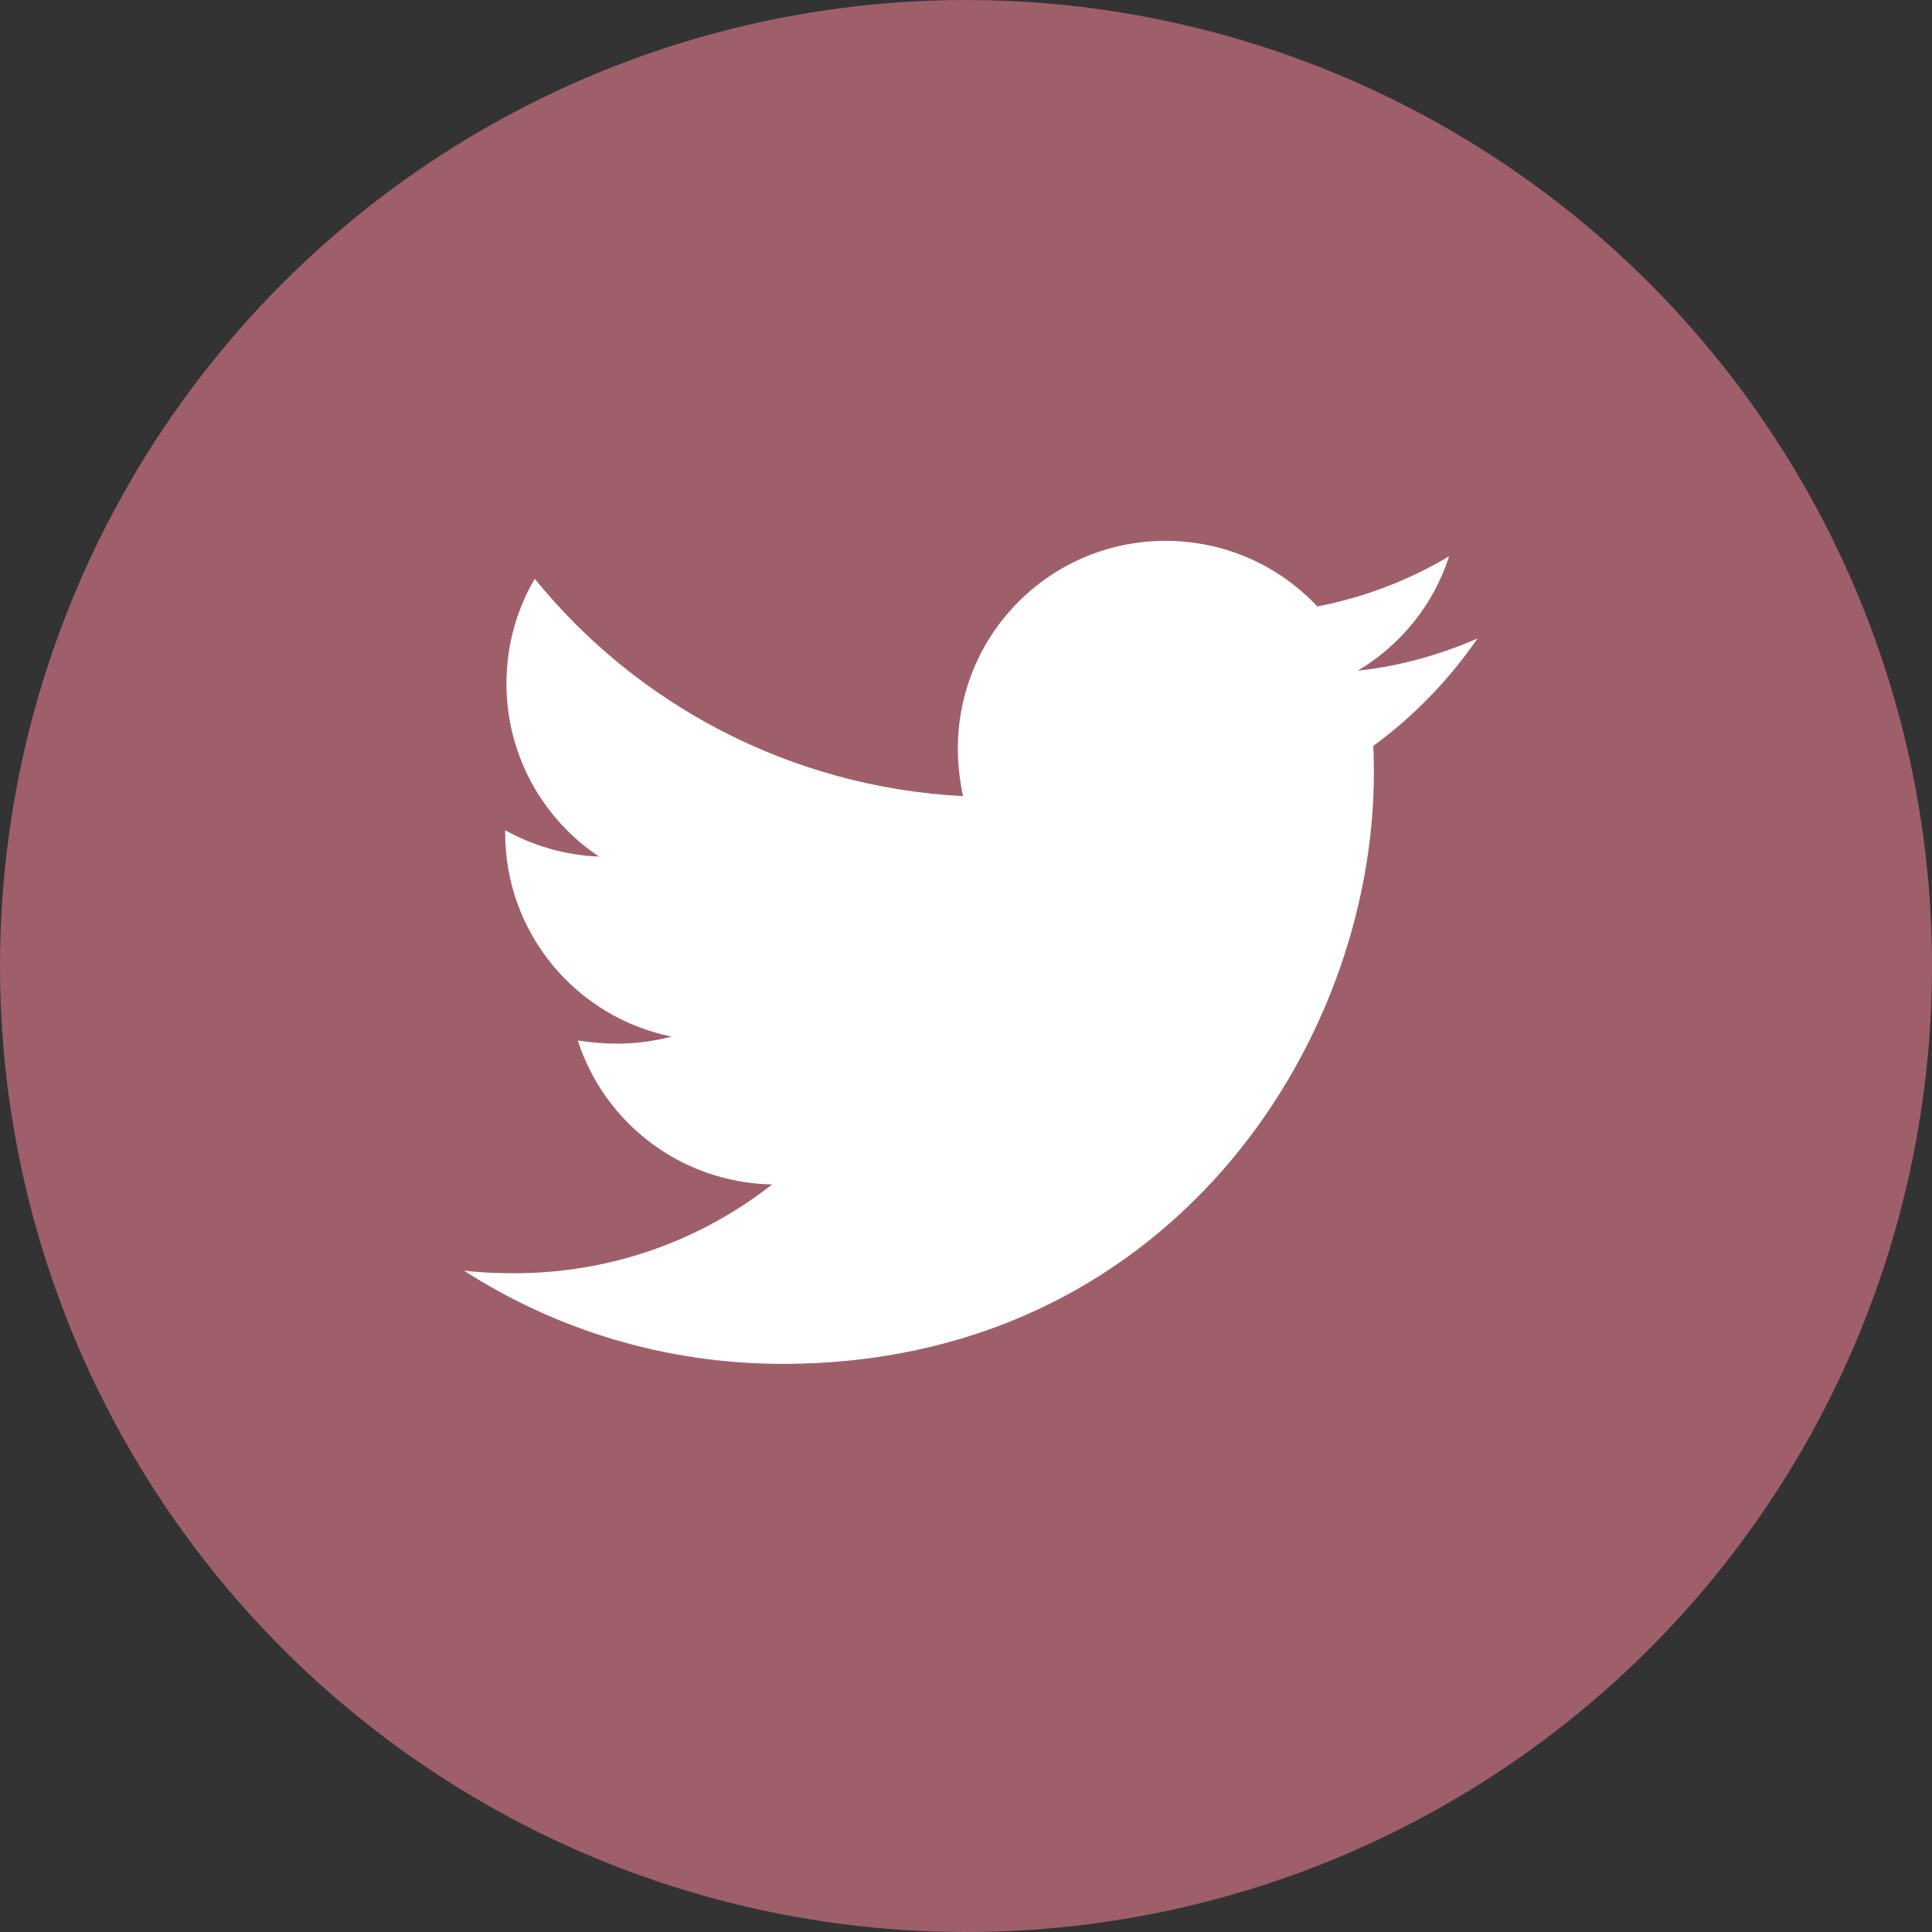<svg width="36" height="36" viewBox="0 0 36 36" fill="none" xmlns="http://www.w3.org/2000/svg">
<rect x="0" y="0" width="36" height="36" fill="#333333" stroke="none"/>
<circle cx="18" cy="18" r="18" fill="#EC8094" fill-opacity="0.58"/>
<path d="M25.588 13.9C25.6 14.068 25.6 14.236 25.6 14.403C25.6 19.519 21.706 25.414 14.589 25.414C12.397 25.414 10.36 24.779 8.646 23.677C8.958 23.713 9.258 23.725 9.581 23.725C11.39 23.725 13.056 23.114 14.386 22.071C12.684 22.035 11.258 20.921 10.767 19.388C11.007 19.424 11.246 19.447 11.498 19.447C11.845 19.447 12.193 19.399 12.516 19.316C10.743 18.956 9.413 17.399 9.413 15.518V15.47C9.928 15.757 10.527 15.937 11.162 15.961C10.12 15.266 9.437 14.08 9.437 12.738C9.437 12.019 9.629 11.36 9.964 10.785C11.869 13.133 14.733 14.667 17.944 14.835C17.884 14.547 17.848 14.248 17.848 13.948C17.848 11.815 19.573 10.078 21.718 10.078C22.832 10.078 23.839 10.545 24.546 11.3C25.42 11.133 26.259 10.809 27.002 10.366C26.714 11.264 26.103 12.019 25.3 12.498C26.079 12.415 26.834 12.199 27.529 11.899C27.002 12.666 26.343 13.349 25.588 13.9Z" fill="white"/>
</svg>
